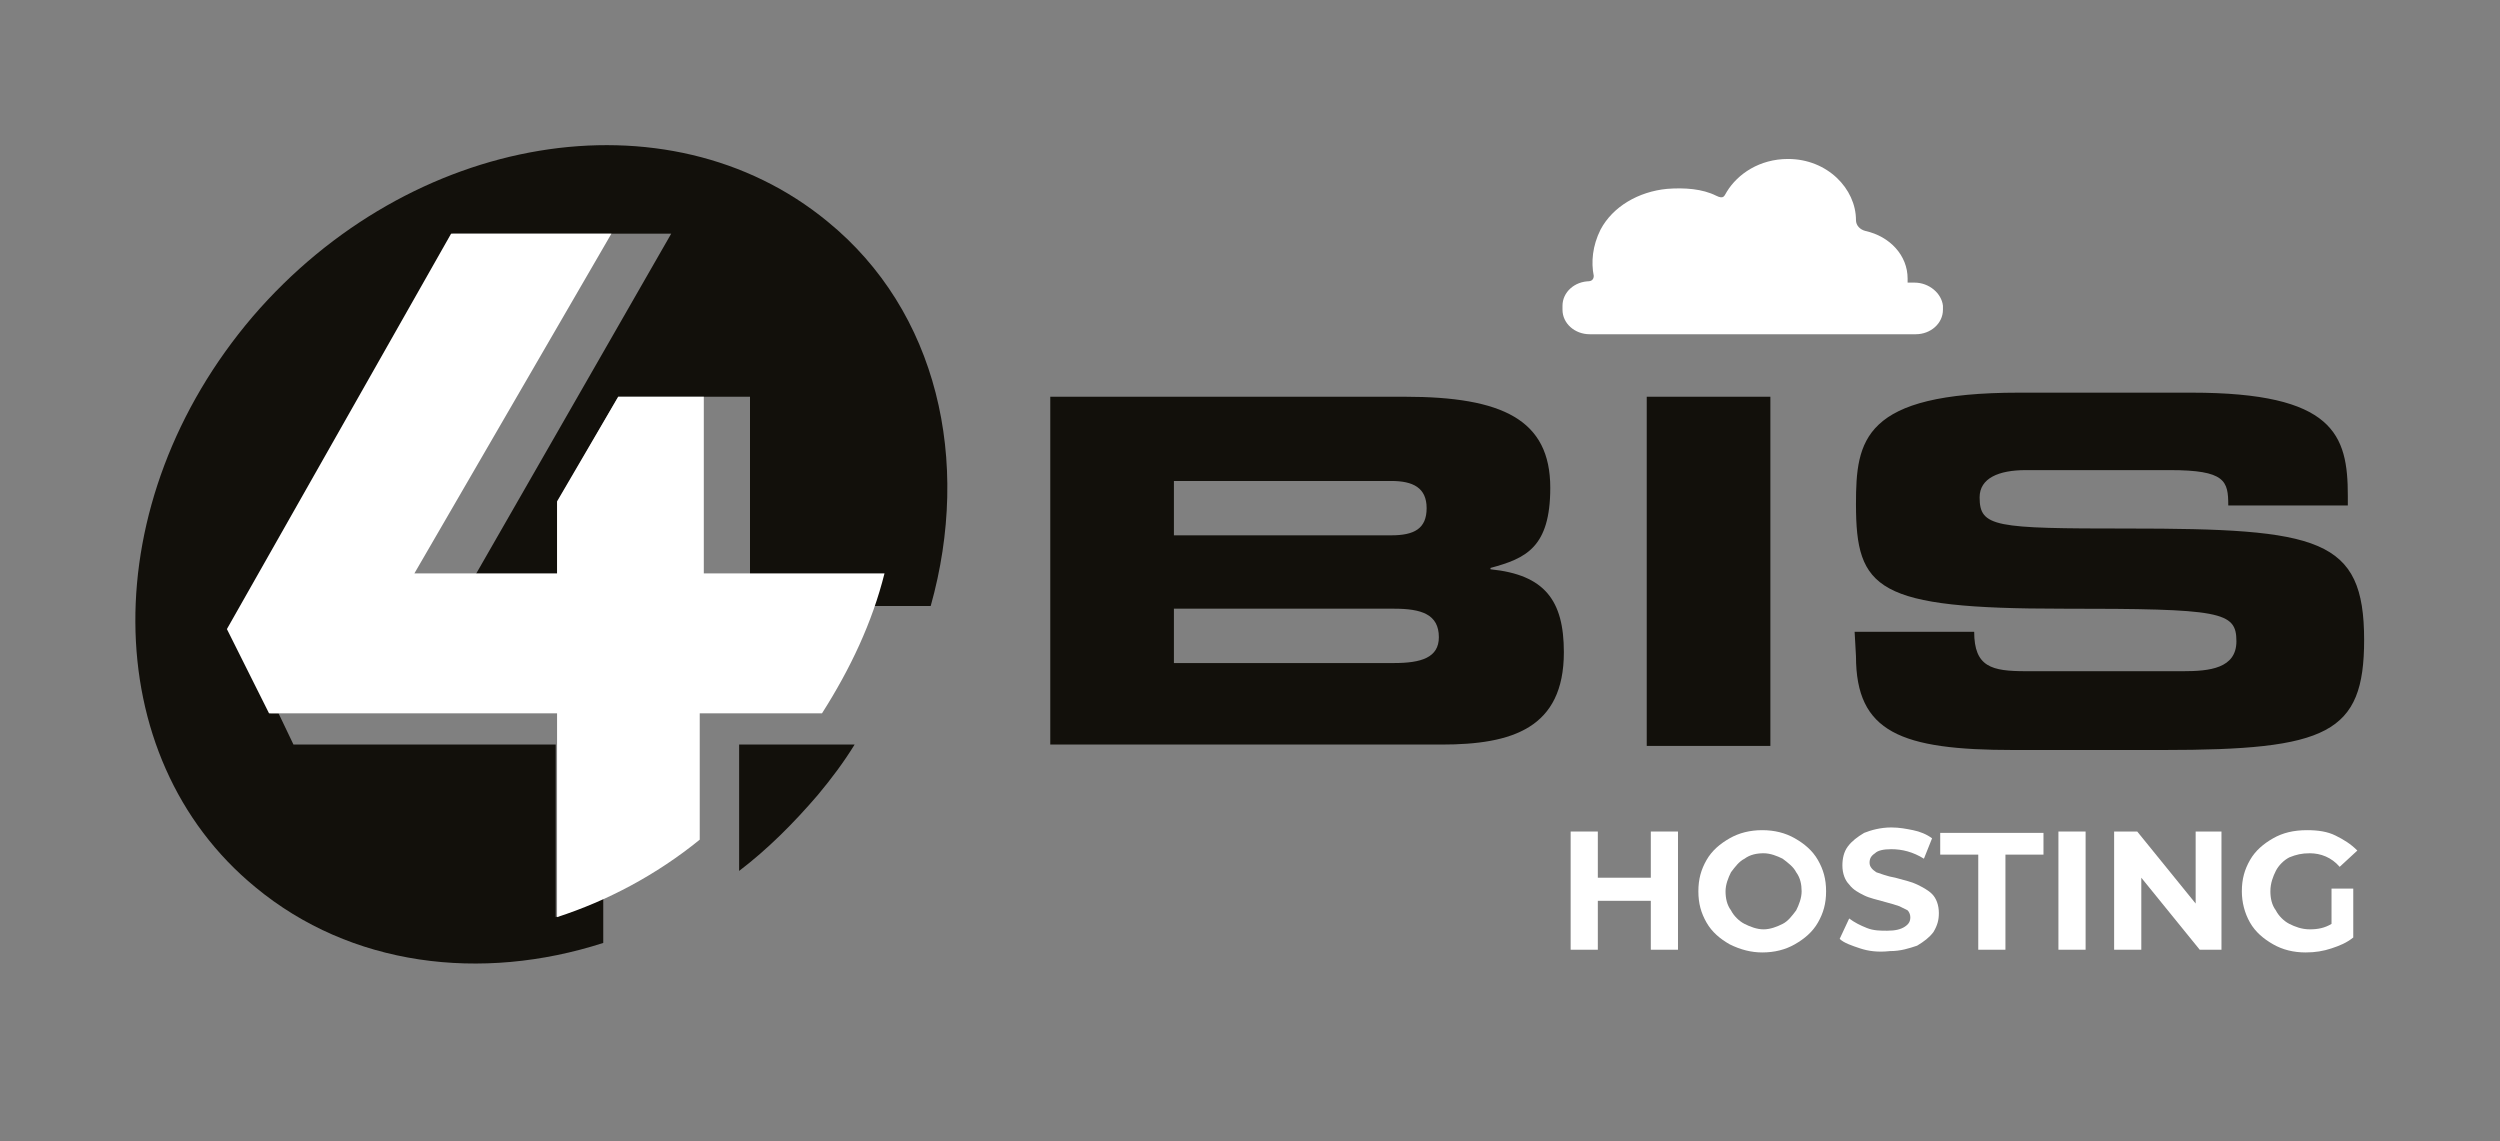 <?xml version="1.0" encoding="utf-8"?>
<!-- Generator: Adobe Illustrator 26.3.1, SVG Export Plug-In . SVG Version: 6.00 Build 0)  -->
<svg version="1.1" id="Layer_1" xmlns="http://www.w3.org/2000/svg" xmlns:xlink="http://www.w3.org/1999/xlink" x="0px" y="0px"
	 viewBox="0 0 184 84" style="enable-background:new 0 0 184 84;" xml:space="preserve">
<rect x="0" y="0" width="184" height="84" fill="#808080" stroke="none"/>
<style type="text/css">
	.Drop_x0020_Shadow{fill:none;}
	.Outer_x0020_Glow_x0020_5_x0020_pt{fill:none;}
	.Blue_x0020_Neon{fill:none;stroke:#8AACDA;stroke-width:7;stroke-linecap:round;stroke-linejoin:round;}
	.Chrome_x0020_Highlight{fill:url(#SVGID_1_);stroke:#FFFFFF;stroke-width:0.363;stroke-miterlimit:1;}
	.Jive_GS{fill:#FFDD00;}
	.Alyssa_GS{fill:#A6D0E4;}
	.st0{fill:#FFFFFF;stroke:#646EC8;stroke-width:3;stroke-linecap:round;stroke-linejoin:round;stroke-miterlimit:10;}
	.st1{fill:#FFFFFF;stroke:#646EC8;stroke-width:3;stroke-miterlimit:10;}
	.st2{fill:none;stroke:#646EC8;stroke-width:3;stroke-miterlimit:10;}
	.st3{fill:none;stroke:#646EC8;stroke-width:3;stroke-linecap:round;stroke-linejoin:round;stroke-miterlimit:10;}
	.st4{fill:#FFFFFF;}
	.st5{fill:#12100B;}
	.st6{fill:none;stroke:#646EC8;stroke-width:4;stroke-linecap:round;stroke-linejoin:round;}
</style>
<linearGradient id="SVGID_1_" gradientUnits="userSpaceOnUse" x1="-147" y1="-261" x2="-147" y2="-262">
	<stop  offset="0" style="stop-color:#656565"/>
	<stop  offset="0.618" style="stop-color:#1B1B1B"/>
	<stop  offset="0.629" style="stop-color:#545454"/>
	<stop  offset="0.983" style="stop-color:#3E3E3E"/>
</linearGradient>
<g>
	<path class="st4" d="M140.9,20.8h-0.5c0-0.1,0-0.2,0-0.3c0-1.7-1.3-3.1-3.1-3.5c-0.4-0.1-0.7-0.4-0.7-0.8c0-2.3-2.1-4.5-5-4.5l0,0
		c-2.1,0-3.7,1.1-4.5,2.4c-0.2,0.3-0.2,0.6-0.8,0.3c-1-0.5-2.3-0.6-3.6-0.5c-2.1,0.2-4,1.3-4.9,3c-0.6,1.2-0.7,2.4-0.5,3.4
		c0,0.2-0.1,0.4-0.4,0.4H117c-1.1,0-2,0.8-2,1.8v0.3c0,1,0.9,1.8,2,1.8h5.4h14h4.6c1.1,0,2-0.8,2-1.8v-0.3
		C142.9,21.6,142,20.8,140.9,20.8z"/>
	<g>
		<g>
			<path class="st5" d="M77.3,29.2h26.1c7.2,0,10.7,1.7,10.7,6.7c0,4.4-1.8,5.2-4.4,5.9v0.1c4,0.4,5.4,2.3,5.4,6.1
				c0,5.6-3.8,6.8-9,6.8H77.3V29.2z M86.4,39.4h16c1.7,0,2.6-0.5,2.6-2c0-1.5-1-2-2.6-2h-16V39.4z M86.4,48.8h16.2
				c2,0,3.3-0.4,3.3-1.9c0-1.7-1.3-2.1-3.3-2.1H86.4V48.8z"/>
			<path class="st5" d="M121.2,29.2h9.1v25.7h-9.1V29.2z"/>
			<path class="st5" d="M136.5,46.5h8.8c0,2.6,1.3,2.9,3.8,2.9h11.6c1.9,0,3.9-0.2,3.9-2.2c0-2.2-1.1-2.4-12.8-2.4
				c-13.7,0-15.2-1.4-15.2-7.7c0-4.7,0.5-8.2,12-8.2h12.7c10.5,0,11.5,3.1,11.5,7.6v0.7H164c0-1.8-0.2-2.6-4.3-2.6h-10.6
				c-2,0-3.4,0.6-3.4,2c0,2.2,1.1,2.3,10.9,2.3c14.1,0,17.4,0.7,17.4,8.2c0,6.9-2.7,8.1-14.8,8.1h-11c-8.3,0-11.6-1.3-11.6-6.9
				L136.5,46.5L136.5,46.5z"/>
		</g>
		<g>
			<path class="st5" d="M54.4,64.1c2.1-1.6,4-3.5,5.8-5.6c1-1.2,1.9-2.4,2.7-3.7h-8.5V64.1z"/>
			<path class="st5" d="M60.9,16.3c-11.8-9.7-30.7-6.5-42.3,7C7,36.9,7.1,55.7,18.8,65.3c7,5.8,16.6,7,25.6,4.1v-3.3
				c-1.2,0.5-2.3,1-3.5,1.4V54.8H21.6l-1.1-2.3h-0.6l-3.1-6.2l16.5-29.1h4.6H45h4.4L35,42.3h6v-5.3l4.5-7.8h4.9h1.3h3.5v13.1h9.8
				c-0.2,0.8-0.4,1.5-0.7,2.3h4.2C71.5,33.9,69,22.9,60.9,16.3z"/>
		</g>
		<g>
			<path class="st4" d="M51.8,42.3V29.2h-6.3L41,36.9v5.3H30.5L45,17.2H33.2L16.7,46.3l3.1,6.2H41v15c3.7-1.2,7.3-3.1,10.5-5.7v-9.3
				h9c2.1-3.3,3.7-6.7,4.6-10.3H51.8L51.8,42.3z"/>
		</g>
		<g>
			<path class="st4" d="M123.5,61.2v8.7h-2v-3.6h-3.9v3.6h-2v-8.7h2v3.4h3.9v-3.4H123.5z"/>
			<path class="st4" d="M127.3,69.5c-0.7-0.4-1.3-0.9-1.7-1.6c-0.4-0.7-0.6-1.4-0.6-2.3c0-0.9,0.2-1.6,0.6-2.3
				c0.4-0.7,1-1.2,1.7-1.6c0.7-0.4,1.5-0.6,2.4-0.6c0.9,0,1.7,0.2,2.4,0.6c0.7,0.4,1.3,0.9,1.7,1.6c0.4,0.7,0.6,1.4,0.6,2.3
				c0,0.9-0.2,1.6-0.6,2.3c-0.4,0.7-1,1.2-1.7,1.6c-0.7,0.4-1.5,0.6-2.4,0.6C128.9,70.1,128.1,69.9,127.3,69.5z M131.2,68
				c0.4-0.2,0.7-0.6,1-1c0.2-0.4,0.4-0.9,0.4-1.4c0-0.5-0.1-1-0.4-1.4c-0.2-0.4-0.6-0.7-1-1c-0.4-0.2-0.9-0.4-1.4-0.4
				c-0.5,0-1,0.1-1.4,0.4c-0.4,0.2-0.7,0.6-1,1c-0.2,0.4-0.4,0.9-0.4,1.4c0,0.5,0.1,1,0.4,1.4c0.2,0.4,0.6,0.8,1,1
				c0.4,0.2,0.9,0.4,1.4,0.4C130.3,68.4,130.8,68.2,131.2,68z"/>
			<path class="st4" d="M136.9,69.8c-0.6-0.2-1.2-0.4-1.5-0.7l0.7-1.5c0.4,0.3,0.8,0.5,1.3,0.7c0.5,0.2,1,0.2,1.5,0.2
				c0.6,0,1-0.1,1.3-0.3c0.3-0.2,0.4-0.4,0.4-0.7c0-0.2-0.1-0.4-0.2-0.5c-0.2-0.1-0.4-0.2-0.6-0.3c-0.3-0.1-0.6-0.2-1-0.3
				c-0.7-0.2-1.2-0.3-1.6-0.5s-0.8-0.4-1.1-0.8c-0.3-0.3-0.5-0.8-0.5-1.4c0-0.5,0.1-1,0.4-1.4c0.3-0.4,0.7-0.7,1.2-1
				c0.5-0.2,1.2-0.4,2-0.4c0.6,0,1.1,0.1,1.6,0.2c0.5,0.1,1,0.3,1.4,0.6l-0.6,1.5c-0.8-0.5-1.6-0.7-2.4-0.7c-0.6,0-1,0.1-1.2,0.3
				c-0.3,0.2-0.4,0.4-0.4,0.7c0,0.3,0.2,0.5,0.5,0.7c0.3,0.1,0.8,0.3,1.4,0.4c0.7,0.2,1.2,0.3,1.6,0.5s0.8,0.4,1.1,0.7
				c0.3,0.3,0.5,0.8,0.5,1.4c0,0.5-0.1,0.9-0.4,1.4c-0.3,0.4-0.7,0.7-1.2,1c-0.6,0.2-1.2,0.4-2,0.4C138.2,70.1,137.5,70,136.9,69.8z
				"/>
			<path class="st4" d="M145.6,62.9h-2.8v-1.6h7.6v1.6h-2.8v7h-2V62.9z"/>
			<path class="st4" d="M151.5,61.2h2v8.7h-2V61.2z"/>
			<path class="st4" d="M163.5,61.2v8.7h-1.6l-4.3-5.3v5.3h-2v-8.7h1.7l4.3,5.3v-5.3H163.5z"/>
			<path class="st4" d="M171.4,65.4h1.8V69c-0.5,0.4-1,0.6-1.6,0.8c-0.6,0.2-1.2,0.3-1.9,0.3c-0.9,0-1.7-0.2-2.4-0.6
				c-0.7-0.4-1.3-0.9-1.7-1.6c-0.4-0.7-0.6-1.5-0.6-2.3c0-0.9,0.2-1.6,0.6-2.3c0.4-0.7,1-1.2,1.7-1.6c0.7-0.4,1.5-0.6,2.5-0.6
				c0.8,0,1.5,0.1,2.1,0.4c0.6,0.3,1.1,0.6,1.6,1.1l-1.3,1.2c-0.6-0.7-1.4-1-2.2-1c-0.6,0-1,0.1-1.5,0.3c-0.4,0.2-0.8,0.6-1,1
				c-0.2,0.4-0.4,0.9-0.4,1.5c0,0.5,0.1,1,0.4,1.4c0.2,0.4,0.6,0.8,1,1c0.4,0.2,0.9,0.4,1.5,0.4c0.6,0,1.1-0.1,1.6-0.4V65.4z"/>
		</g>
	</g>
</g>
</svg>
